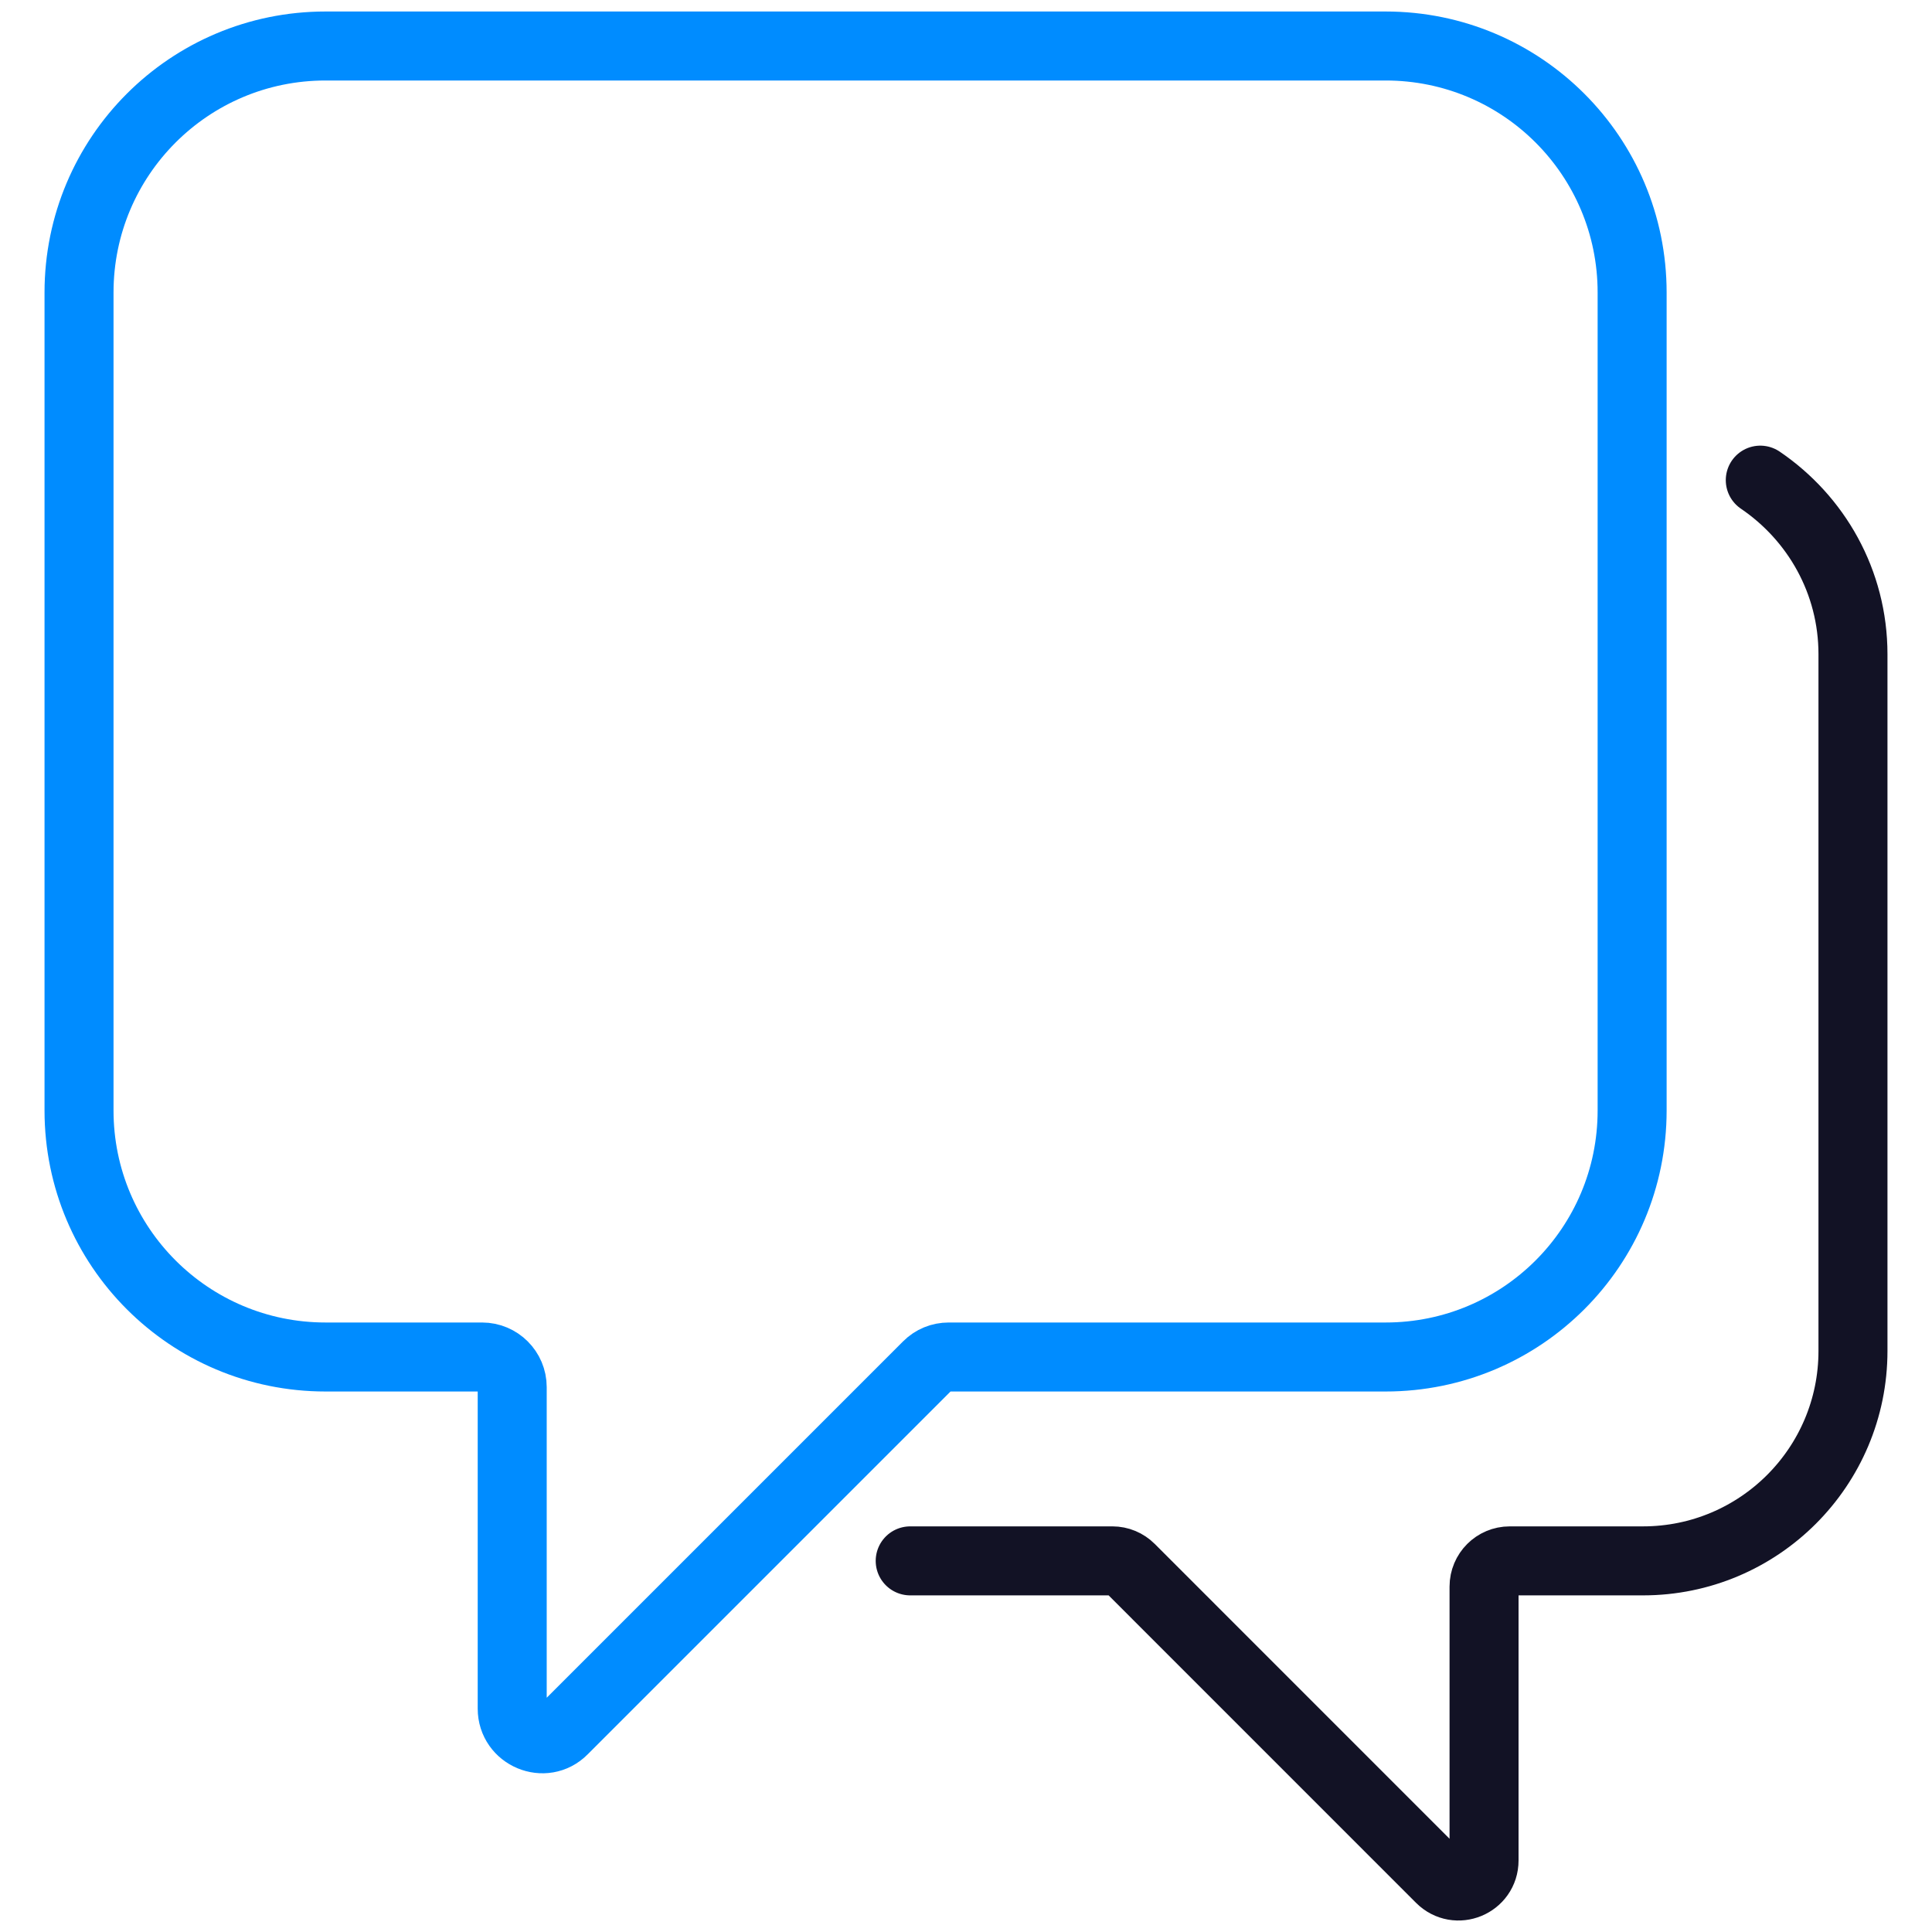 <?xml version="1.0" encoding="UTF-8"?>
<svg xmlns="http://www.w3.org/2000/svg" width="42" height="42" viewBox="0 0 42 42" fill="none">
  <path d="M30.122 1H7.077C4.115 1 1.718 3.396 1.718 6.359V24.141C1.718 27.103 4.115 29.5 7.077 29.5H10.481C10.841 29.5 11.135 29.794 11.135 30.154V37.145C11.135 37.725 11.841 38.019 12.245 37.608L20.162 29.691C20.287 29.566 20.449 29.5 20.625 29.5H30.122C33.085 29.5 35.481 27.103 35.481 24.141V6.359C35.481 3.396 33.085 1 30.122 1Z" stroke="#008CFF" stroke-width="1.5" stroke-linecap="round" stroke-linejoin="round"></path>
  <path d="M38.267 10.438C39.48 11.262 40.282 12.644 40.282 14.224V29.367C40.282 31.889 38.238 33.932 35.717 33.932H32.82C32.512 33.932 32.262 34.182 32.262 34.491V40.445C32.262 40.938 31.666 41.188 31.313 40.835L24.573 34.094C24.47 33.991 24.33 33.932 24.183 33.932H19.787" stroke="#121225" stroke-width="1.5" stroke-linecap="round" stroke-linejoin="round"></path>
</svg>
